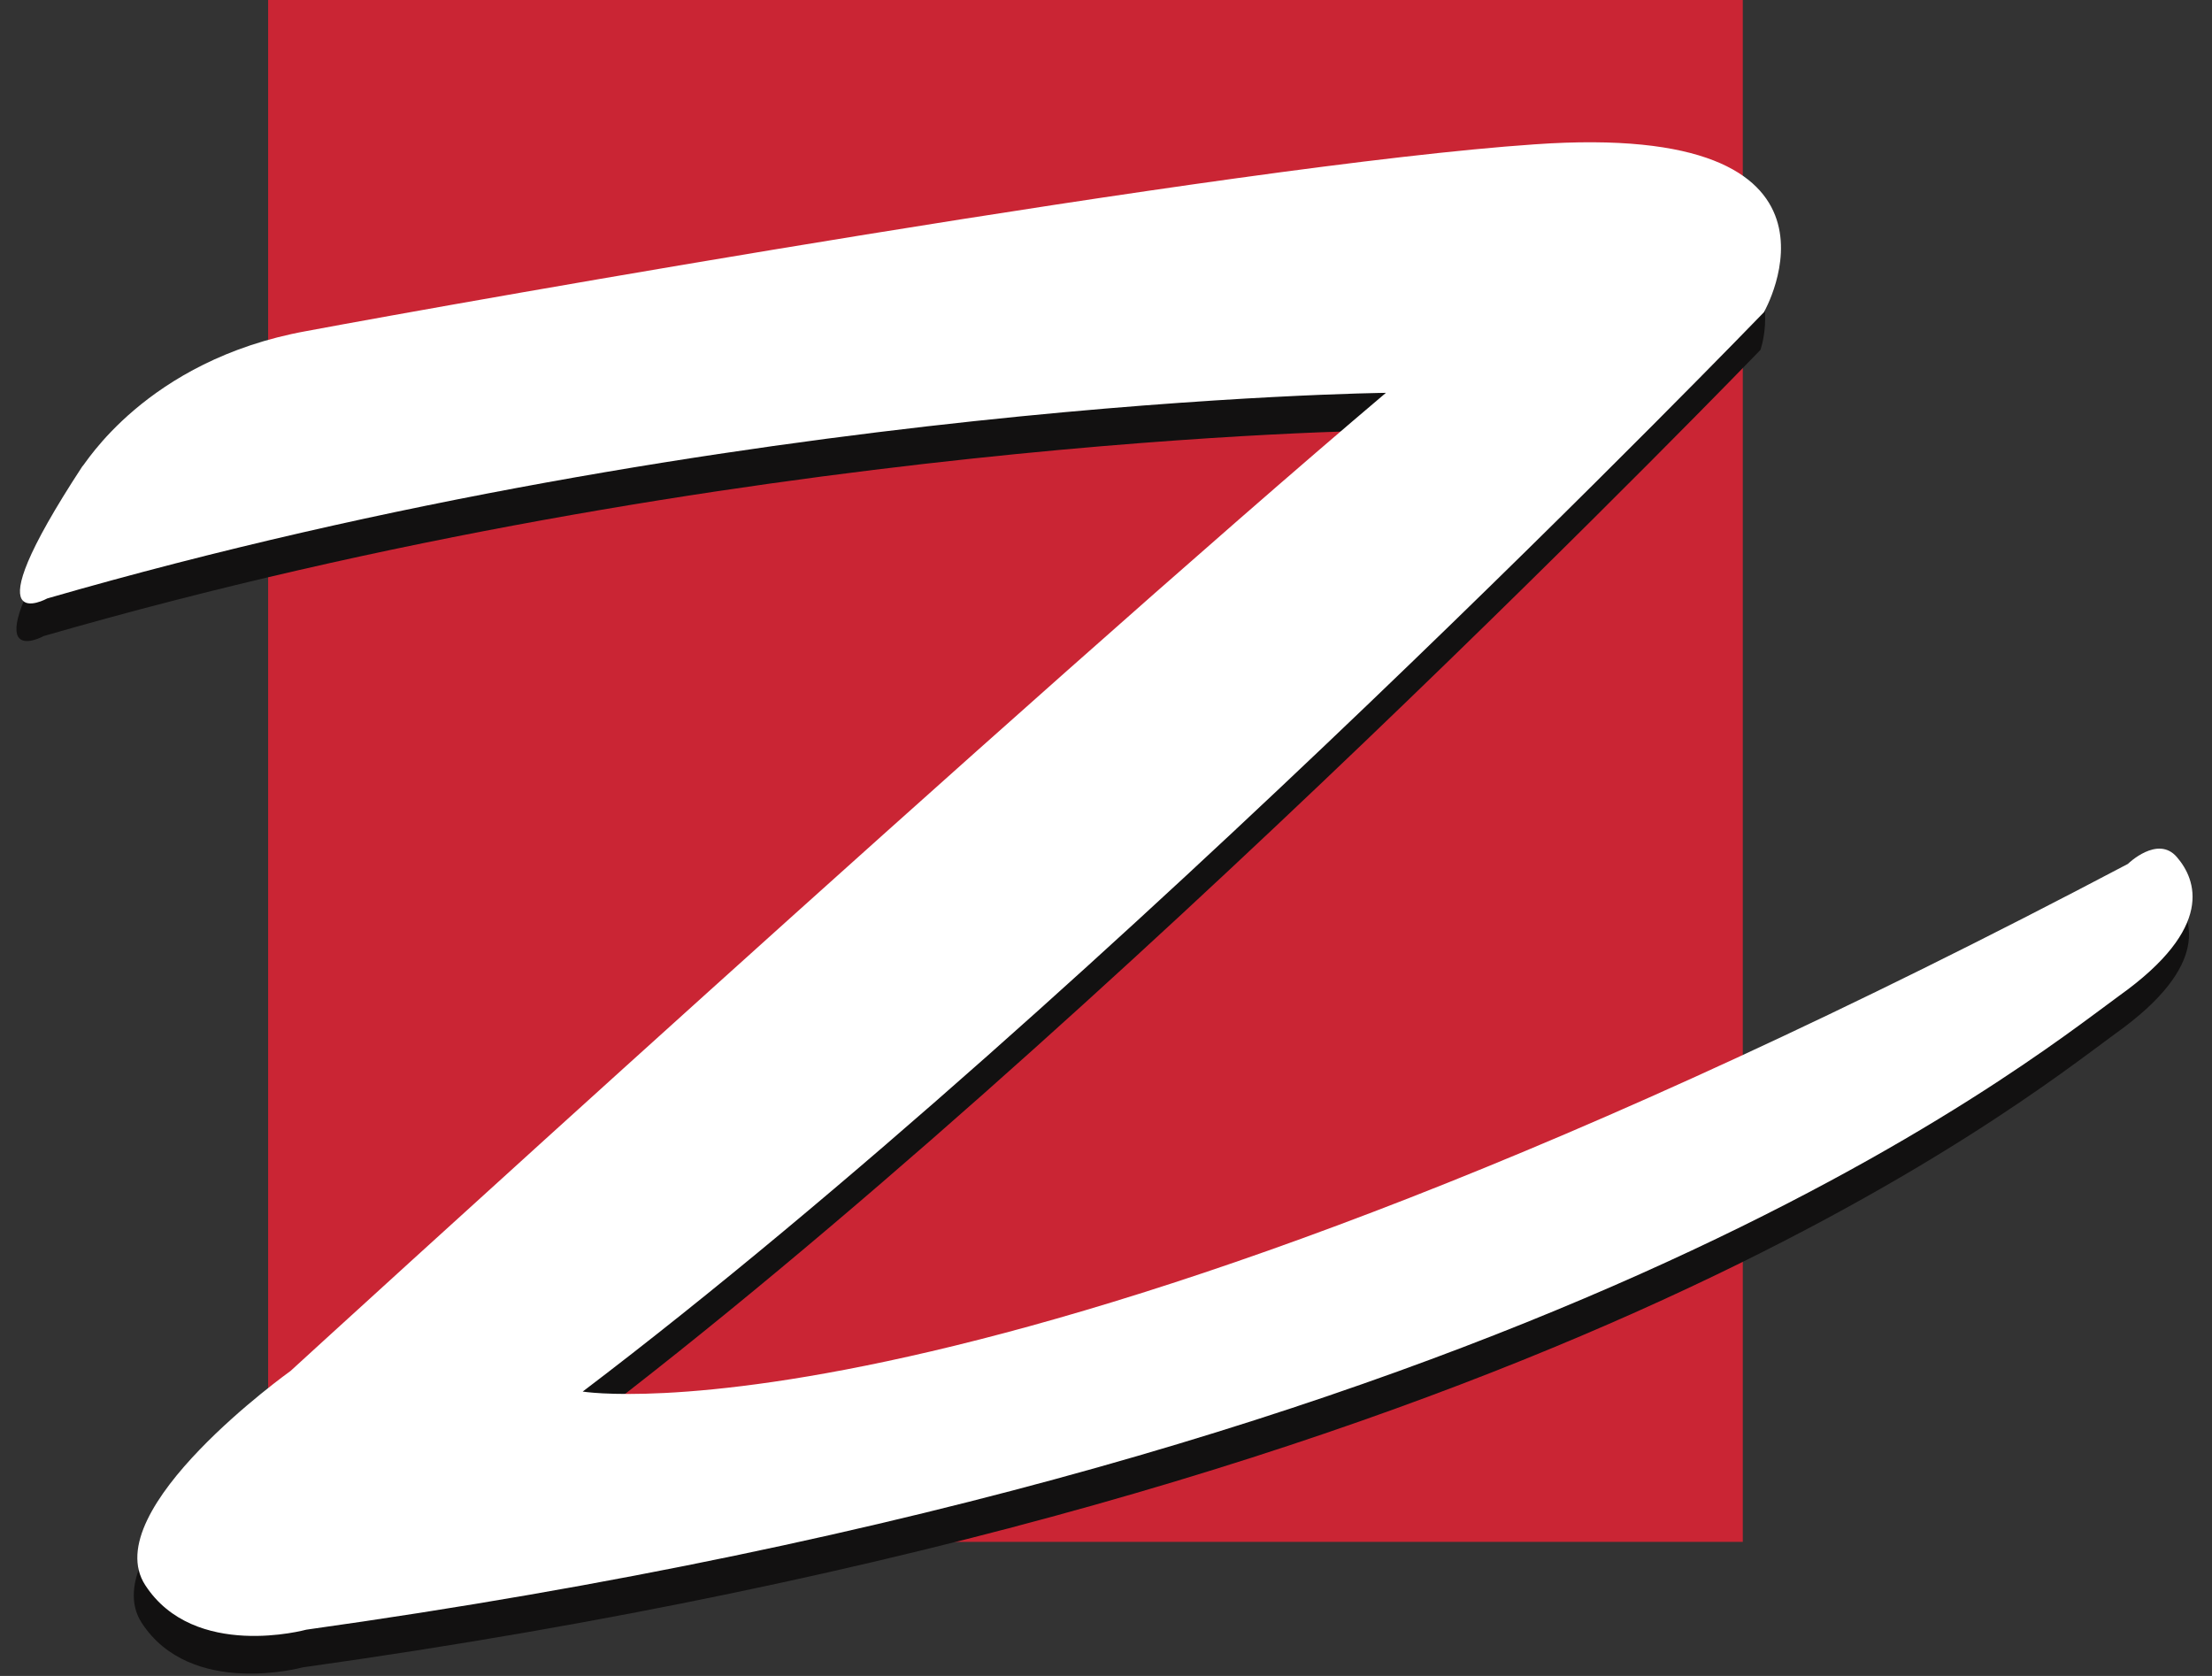 <svg width="33" height="25" viewBox="0 0 33 25" xmlns="http://www.w3.org/2000/svg"><rect x="0" y="0" width="33" height="25" fill="#333333" stroke="none"/><title>logo_new</title><g fill="none"><path fill="#CA2534" d="M4 0h22v23H4z"/><path d="M4.516 5.501C6.84 4.99 18.561 2.588 22.843 2.716c4.281.153 3.42 2.504 3.42 2.504S16.42 15.417 8.64 21.32c0 0 9.92-.843 23.052-7.871 0 0 .443-.435.73-.102.288.332.575 1.047-.861 2.07-1.436 1.047-8.615 6.874-27.046 9.455 0 0-1.67.46-2.401-.664-.731-1.125 2.166-3.195 2.166-3.195s11.121-10.17 16.343-14.592c0 0-9.712.102-19.971 3.067 0 0-1.201.664.522-1.968.026 0 .391-1.38 3.341-2.019" fill="#121111"/><path d="M4.569 4.939c2.323-.435 13.836-2.479 18.326-2.786 5.064-.357 3.42 2.505 3.42 2.505s-9.842 10.196-17.622 16.1c0 0 6.187 1.022 23.052-7.871 0 0 .444-.435.73-.103.288.333.575 1.048-.86 2.07-1.437 1.048-8.616 6.875-27.046 9.456 0 0-1.671.46-2.402-.664-.731-1.125 2.167-3.195 2.167-3.195S15.454 10.28 20.676 5.86c0 0-9.712.102-19.971 3.067 0 0-1.201.664.522-1.968.026 0 .94-1.585 3.342-2.02" fill="#FFF"/></g></svg>